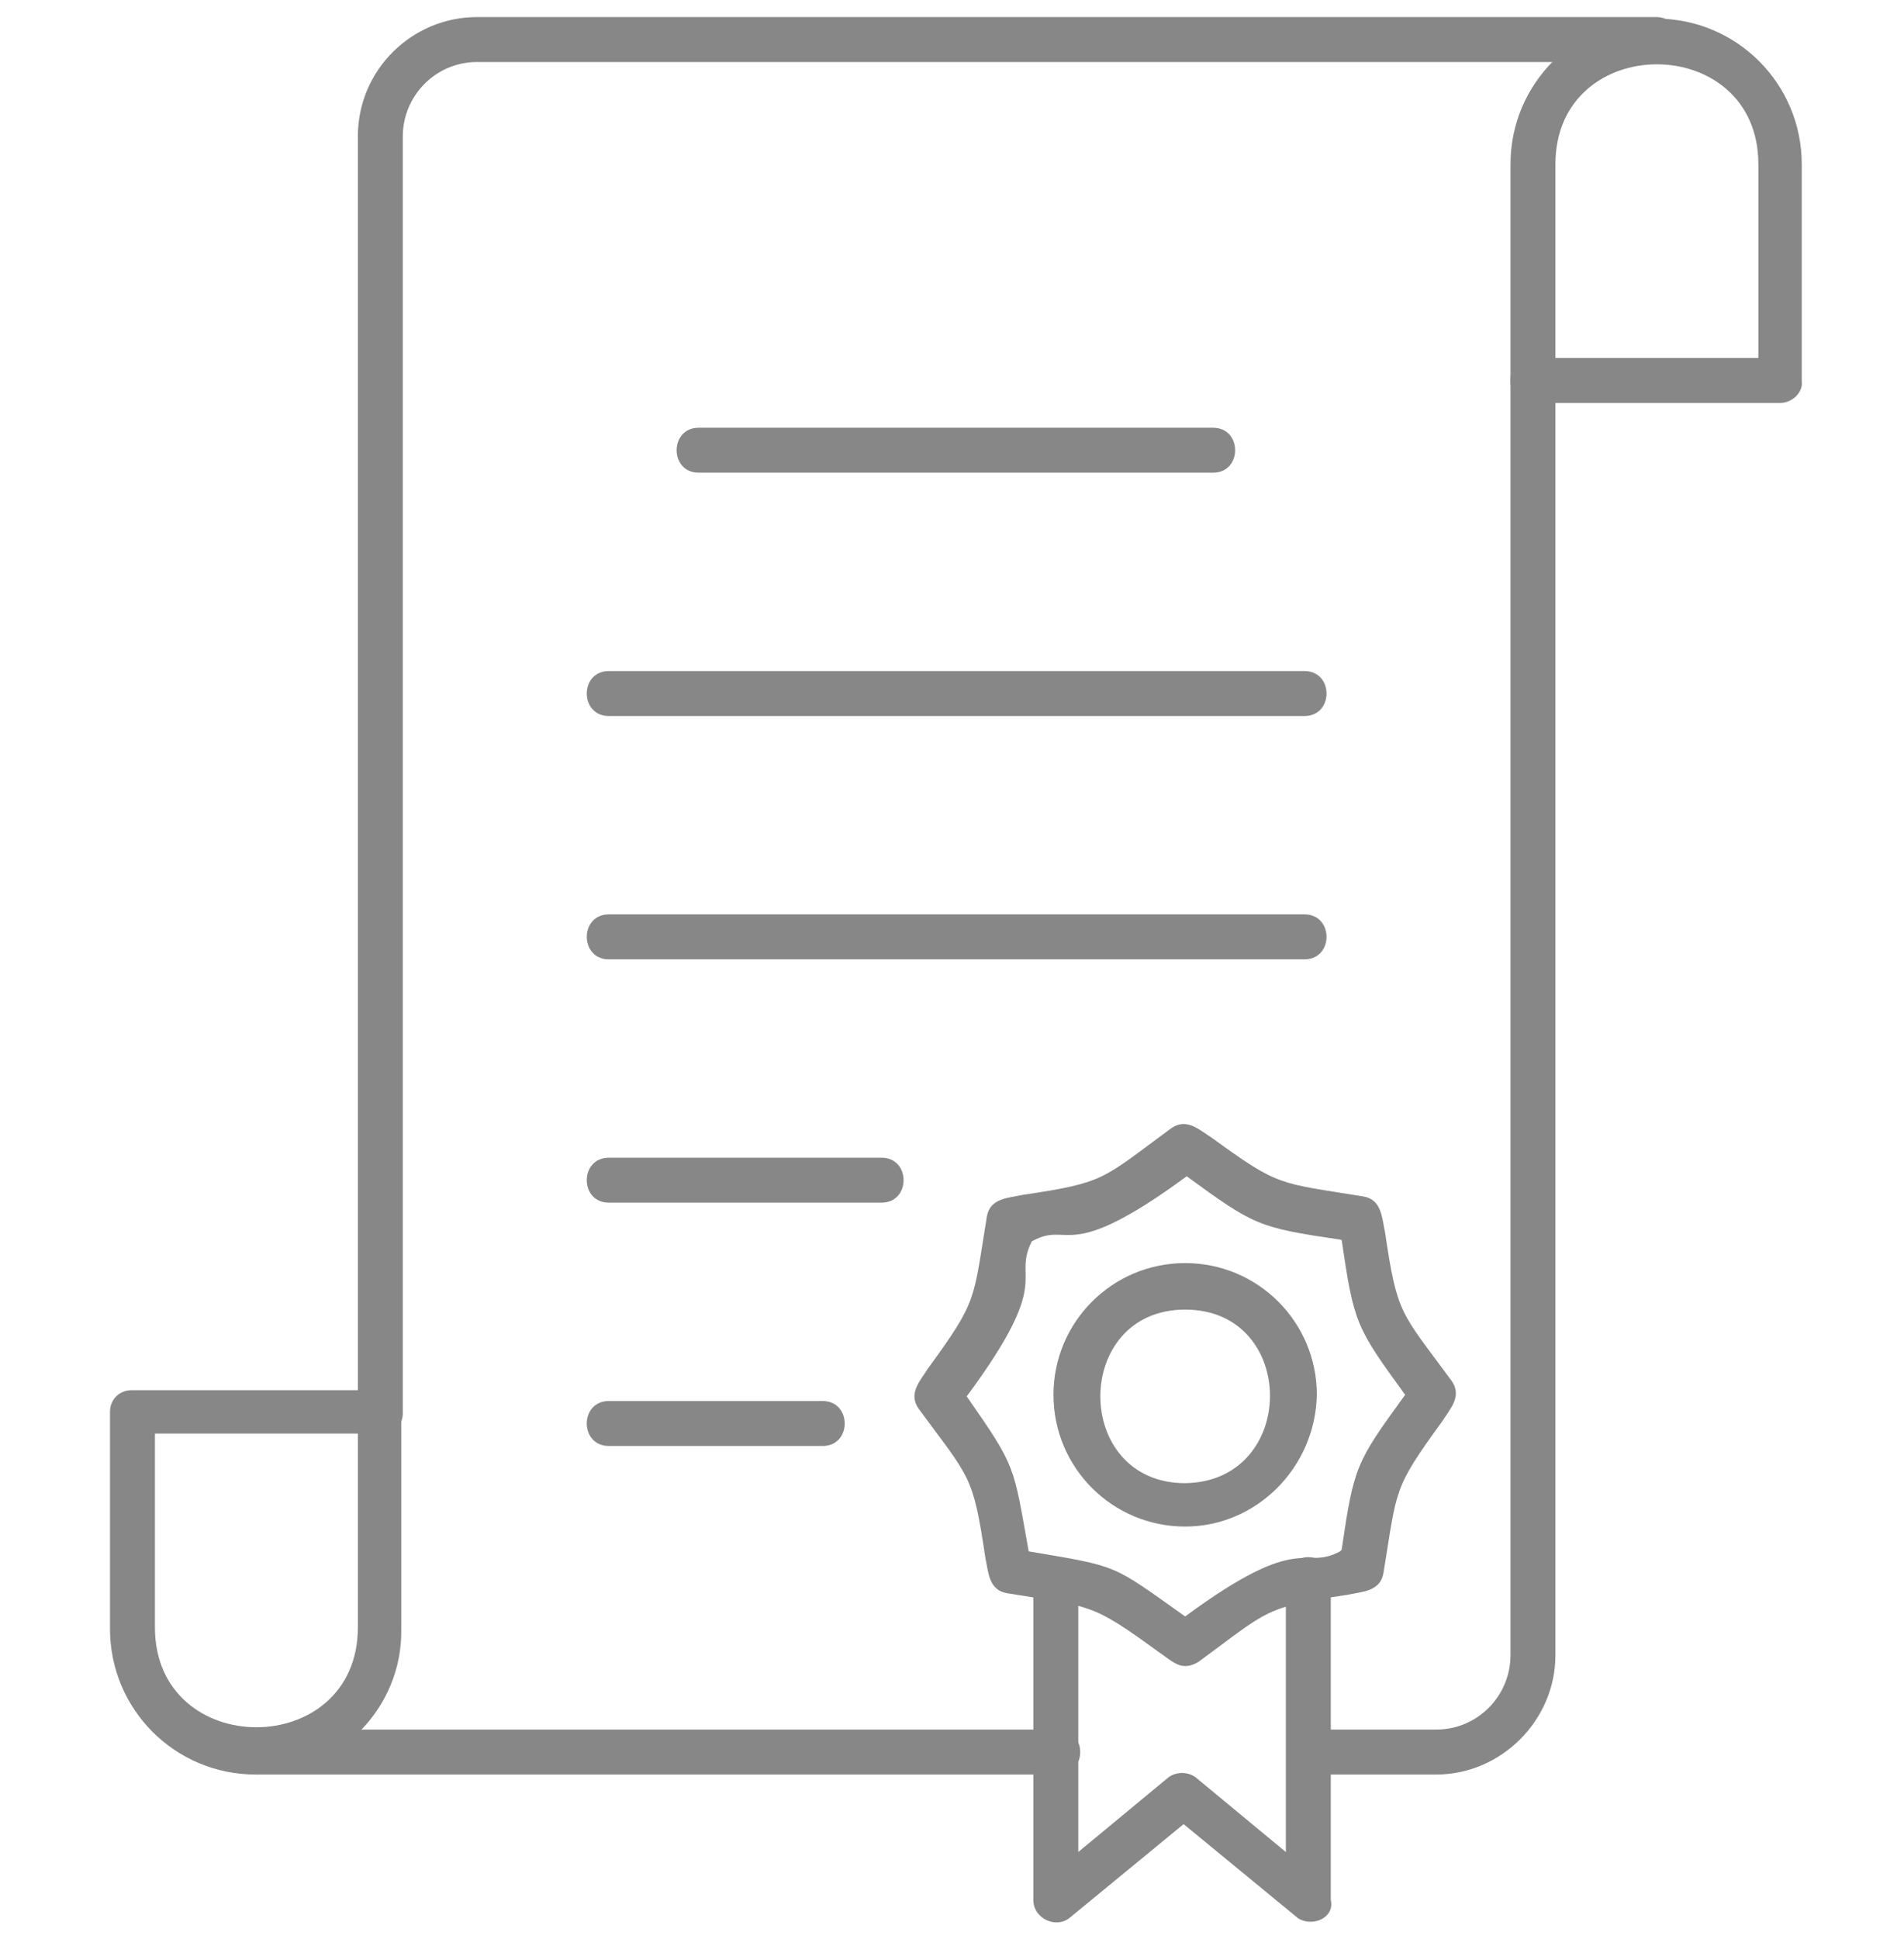 <?xml version="1.0" encoding="utf-8"?>
<!-- Generator: Adobe Illustrator 19.0.0, SVG Export Plug-In . SVG Version: 6.00 Build 0)  -->
<svg version="1.0" id="Vrstva_1" xmlns:xodm="http://www.corel.com/coreldraw/odm/2003"
	 xmlns="http://www.w3.org/2000/svg" xmlns:xlink="http://www.w3.org/1999/xlink" x="0px" y="0px" viewBox="-359 234.2 122.9 125.1"
	 style="enable-background:new -359 234.2 122.9 125.1;" xml:space="preserve">
<style type="text/css">
	.st0{fill:#878787;}
</style>
<g id="Layer_x0020_1">
	<path class="st0" d="M-266.3,348.7h-8c-1.9,0-1.9-2.9,0-2.9h8c2.7,0,4.8-2.2,4.8-4.8v-82.3c0-1.9,2.9-1.9,2.9,0V341
		C-258.6,345.2-262.1,348.7-266.3,348.7L-266.3,348.7z M-290.7,348.7h-51.7c-1.9,0-1.9-2.9,0-2.9h51.7
		C-288.8,345.8-288.8,348.7-290.7,348.7z M-334.5,326.9c-0.8,0-1.4-0.6-1.4-1.4V243c0-4.3,3.5-7.7,7.7-7.7h76.1c1.9,0,1.9,2.9,0,2.9
		h-76.1c-2.7,0-4.8,2.2-4.8,4.8v82.4C-333,326.2-333.7,326.9-334.5,326.9L-334.5,326.9z"/>
	<path class="st0" d="M-244.1,260.2h-16c-0.8,0-1.4-0.6-1.4-1.4v-14c0-5.2,4.2-9.4,9.4-9.4s9.4,4.2,9.4,9.4v14
		C-242.6,259.5-243.3,260.2-244.1,260.2L-244.1,260.2z M-258.6,257.3h13.1v-12.5c0-8.6-13.1-8.6-13.1,0V257.3L-258.6,257.3z"/>
	<path class="st0" d="M-342.5,348.7c-5.2,0-9.4-4.2-9.4-9.4v-14c0-0.8,0.6-1.4,1.4-1.4h16c0.8,0,1.4,0.6,1.4,1.4v14
		C-333,344.4-337.2,348.7-342.5,348.7L-342.5,348.7z M-349,326.7v12.5c0,8.6,13.1,8.6,13.1,0v-12.5H-349z"/>
	<path class="st0" d="M-280.7,264.7h-33.2c-1.9,0-1.9-2.9,0-2.9h33.2C-278.8,261.8-278.8,264.7-280.7,264.7z"/>
	<path class="st0" d="M-274.8,280.4h-44.9c-1.9,0-1.9-2.9,0-2.9h44.9C-272.9,277.5-272.9,280.4-274.8,280.4z"/>
	<path class="st0" d="M-274.8,296.1h-44.9c-1.9,0-1.9-2.9,0-2.9h44.9C-272.9,293.2-272.9,296.1-274.8,296.1z"/>
	<path class="st0" d="M-302.1,311.8h-17.6c-1.9,0-1.9-2.9,0-2.9h17.6C-300.2,308.9-300.2,311.8-302.1,311.8z"/>
	<path class="st0" d="M-305.9,327.5h-13.8c-1.9,0-1.9-2.9,0-2.9h13.8C-304,324.6-304,327.5-305.9,327.5z"/>
	<path class="st0" d="M-282.5,332.7c-4.7,0-8.5-3.8-8.5-8.5s3.8-8.5,8.5-8.5s8.5,3.8,8.5,8.5C-274.1,328.9-277.9,332.7-282.5,332.7z
		 M-282.5,318.7c-7.3,0-7.3,11.2,0,11.2C-275.2,329.8-275.2,318.7-282.5,318.7z"/>
	<path class="st0" d="M-282.5,341.7c-0.6,0-1.1-0.5-1.7-0.9c-4.4-3.2-4.3-2.9-9.8-3.8c-1.2-0.2-1.2-1.4-1.4-2.3
		c-0.8-5.4-1-5.1-4.3-9.6c-0.7-1,0.1-1.8,0.6-2.6c3.2-4.4,2.9-4.3,3.8-9.8c0.2-1.2,1.4-1.2,2.3-1.4c5.4-0.8,5.1-1,9.6-4.3
		c1-0.7,1.8,0.1,2.6,0.6c4.4,3.2,4.3,2.9,9.8,3.8c1.2,0.2,1.2,1.4,1.4,2.3c0.8,5.4,1,5.1,4.3,9.6c0.7,1-0.1,1.8-0.6,2.6
		c-3.2,4.4-2.9,4.3-3.8,9.8c-0.2,1.2-1.4,1.2-2.3,1.4c-5.4,0.8-5.1,1-9.6,4.3C-281.9,341.6-282.2,341.7-282.5,341.7L-282.5,341.7z
		 M-292.6,334.3c5.9,1,5.3,0.8,10.1,4.2c7.6-5.6,7.6-2.9,10-4.2l0.1-0.1c0.8-5.4,0.9-5.6,4.1-10l0,0l0,0c-3.2-4.4-3.3-4.6-4.1-10
		l0,0c-5.4-0.8-5.6-0.9-10-4.1l0,0c-7.9,5.8-7.5,2.8-10,4.2l0,0c-1.3,2.6,1.5,2.3-4.2,10C-293.4,328.9-293.6,328.7-292.6,334.3
		L-292.6,334.3z"/>
	<path class="st0" d="M-274.4,358.2c-0.3,0-0.7-0.1-0.9-0.3l-7.3-6l-7.3,6c-0.9,0.8-2.4,0.1-2.4-1.1v-20.7c0-1.9,2.9-1.9,2.9,0v17.6
		l5.8-4.8c0.5-0.4,1.3-0.4,1.8,0l5.8,4.8v-17.6c0-1.9,2.9-1.9,2.9,0v20.7C-272.9,357.6-273.6,358.2-274.4,358.2L-274.4,358.2z"/>
</g>
</svg>
